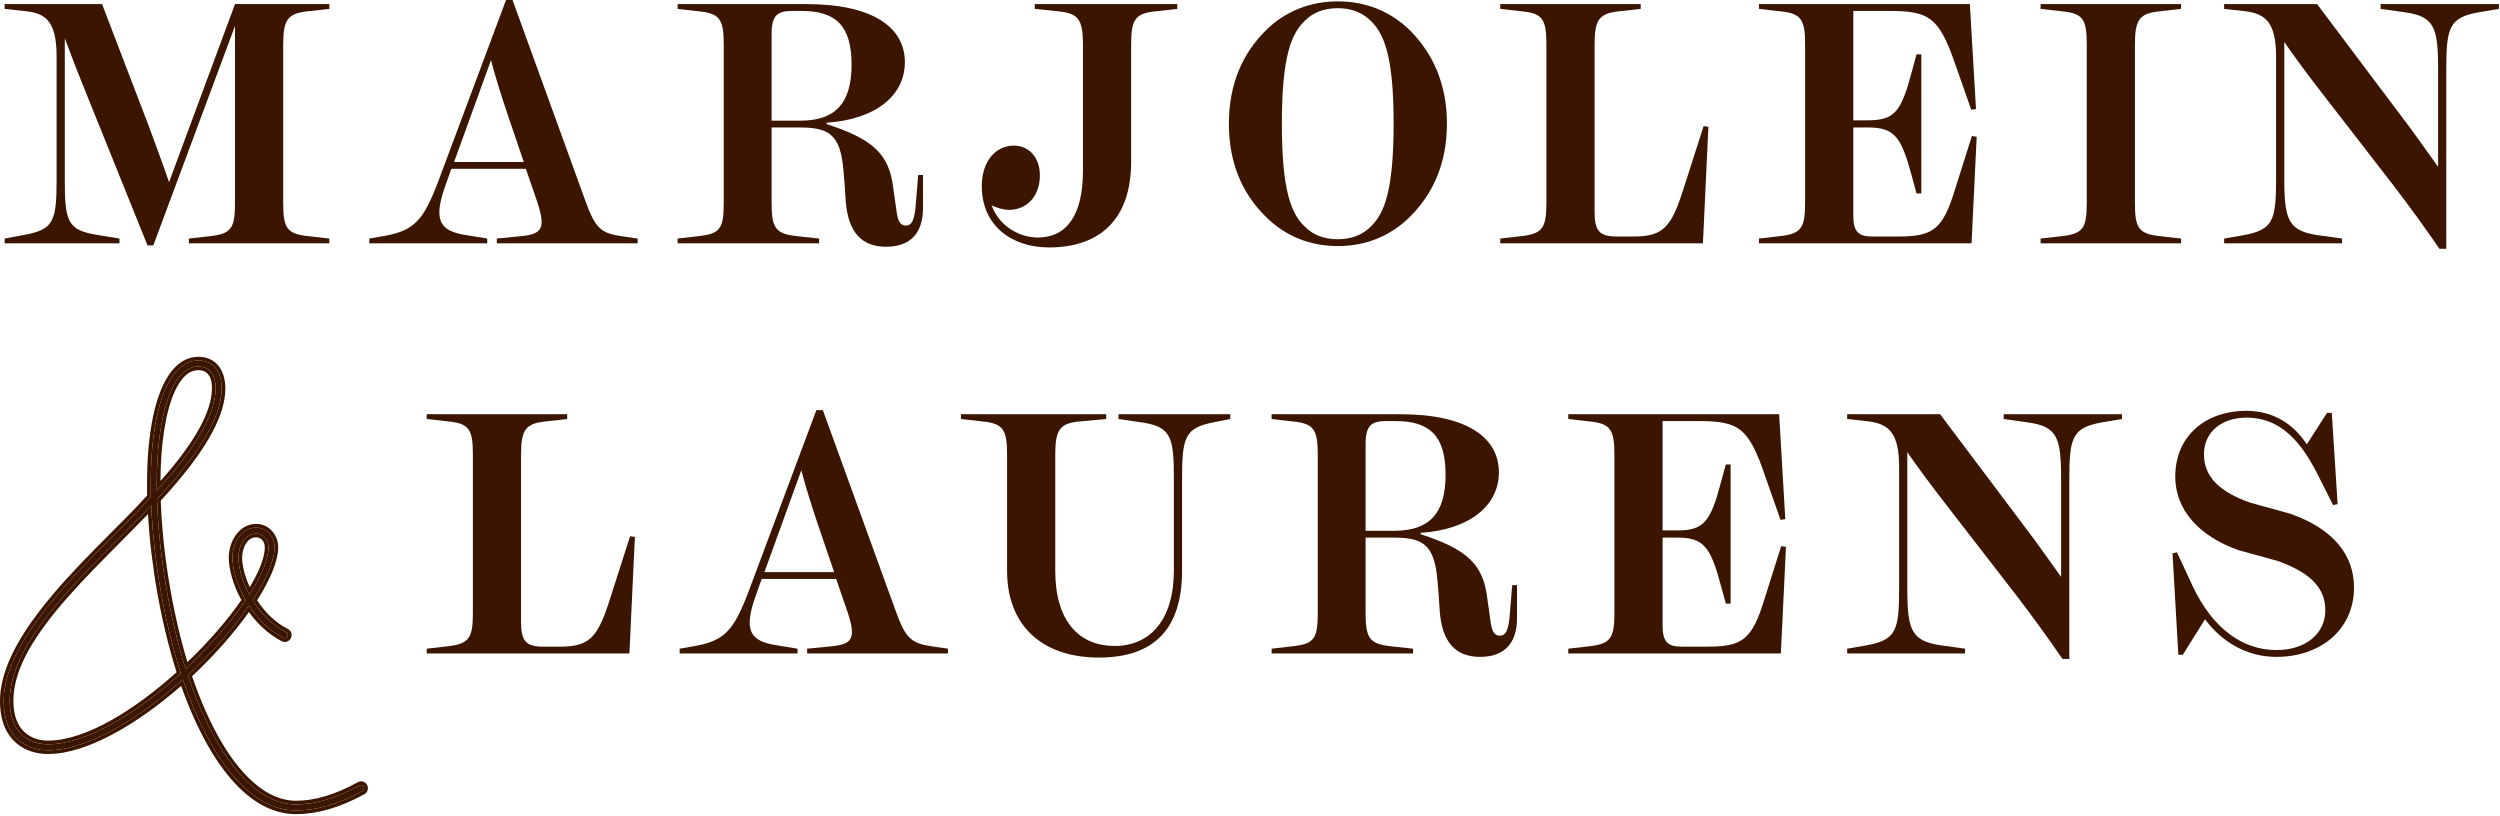 <svg width="564" height="184" viewBox="0 0 564 184" fill="none" xmlns="http://www.w3.org/2000/svg">
<g clip-path="url(#clip0_1_94)">
<path d="M69.517 2.543L74.298 2.004V0.924H53.017L38.136 41.096C36.825 37.24 35.129 32.691 33.509 28.297L23.024 0.924H1.049V2.004L5.907 2.543C10.61 3.006 12.769 5.242 12.769 12.798V40.556C12.769 49.963 12.074 51.736 5.598 52.97L1.049 53.818V54.898H26.956V53.818L21.789 52.97C15.236 51.891 14.618 49.963 14.618 40.556V8.634C15.929 12.104 17.24 15.651 19.168 20.354L33.278 55.36H34.589L53.017 5.859V45.799C53.017 51.504 52.169 52.739 47.388 53.278L42.608 53.818V54.898H74.298V53.818L69.517 53.278C64.737 52.739 63.889 51.504 63.889 45.799V10.023C63.889 4.316 64.968 3.006 69.517 2.543Z" fill="#3C1500"/>
<path d="M140.145 53.278C135.442 52.584 134.285 51.35 132.126 45.49L115.626 -0.001H114.161L98.894 40.865C95.501 49.808 93.42 51.967 86.866 53.201L83.319 53.818V54.897H109.921V53.818L105.216 53.046C99.203 52.122 97.584 49.808 100.591 41.558L101.824 38.088H118.632L121.178 45.49C123.182 51.504 122.334 52.815 117.553 53.278L112.079 53.818V54.897H143.846V53.818L140.145 53.278ZM102.441 36.547L110.769 13.57C111.771 17.425 112.928 21.048 114.701 26.368L118.171 36.547H102.441Z" fill="#3C1500"/>
<path d="M207.149 39.476L206.532 46.879C206.223 49.808 205.607 50.887 204.373 50.887C203.139 50.887 202.522 49.963 202.215 47.341L201.52 42.406C200.595 34.85 197.125 31.457 186.485 27.988V27.679C197.356 26.986 204.142 21.665 204.142 14.031C204.142 6.168 196.894 0.924 181.935 0.924H152.867V2.004L157.571 2.543C162.352 3.006 163.276 4.316 163.276 10.023V45.799C163.276 51.736 162.352 52.739 157.571 53.278L152.867 53.818V54.898H184.788V53.818L179.776 53.278C174.996 52.739 174.072 51.504 174.072 45.799V28.758H180.393C186.87 28.758 189.569 30.224 190.263 38.243C190.495 40.247 190.648 43.409 190.802 45.414C191.343 52.43 194.427 55.668 199.901 55.668C205.529 55.668 208.228 52.43 208.228 46.955V39.476H207.149ZM174.072 27.217V7.71C174.072 3.392 175.381 2.466 178.851 2.466H180.78C188.49 2.466 192.113 5.705 192.113 14.572C192.113 23.285 188.49 27.14 180.78 27.217H174.072Z" fill="#3C1500"/>
<path d="M233.442 0.924V2.004L238.684 2.543C243.233 3.006 244.313 4.316 244.313 10.023V38.551C244.313 48.575 240.612 53.587 234.135 53.587C230.28 53.587 225.499 51.274 223.726 46.338C224.883 46.879 226.271 47.341 227.658 47.341C231.591 47.341 234.598 44.334 234.598 39.554C234.598 35.621 232.208 32.846 228.738 32.846C224.729 32.846 221.491 36.238 221.491 42.02C221.491 50.811 228.121 55.823 236.68 55.823C248.014 55.823 255.185 49.577 255.185 36.469V10.023C255.185 4.316 256.11 3.006 260.813 2.543L265.594 2.004V0.924H233.442Z" fill="#3C1500"/>
<path d="M277.236 27.91C277.236 37.086 280.475 43.872 285.486 48.806C289.959 53.355 295.664 55.514 301.833 55.514C308.001 55.514 313.629 53.355 318.179 48.806C323.114 43.872 326.429 37.086 326.429 27.91C326.429 18.736 323.114 11.95 318.179 6.938C313.629 2.467 308.001 0.308 301.833 0.308C295.664 0.308 289.959 2.467 285.486 6.938C280.475 11.95 277.236 18.736 277.236 27.91ZM289.188 27.91C289.188 12.644 291.346 7.632 294.277 4.779C296.205 2.774 298.749 1.85 301.833 1.85C304.763 1.85 307.384 2.774 309.312 4.779C312.242 7.632 314.401 12.644 314.401 27.91C314.401 43.178 312.242 48.19 309.312 51.043C307.384 53.046 304.763 53.972 301.833 53.972C298.749 53.972 296.205 53.046 294.277 51.043C291.346 48.19 289.188 43.178 289.188 27.91Z" fill="#3C1500"/>
<path d="M384.335 28.451L379.786 42.637C377.088 51.119 375.314 53.355 368.606 53.355H364.827C360.895 53.355 359.739 52.198 359.739 47.804V10.023C359.739 4.316 360.818 3.006 365.368 2.543L370.148 2.004V0.924H338.458V2.004L343.238 2.543C348.019 3.006 348.867 4.316 348.867 10.023V45.799C348.867 51.504 347.941 52.739 343.161 53.278L338.458 53.818V54.898H384.181L385.414 28.604L384.335 28.451Z" fill="#3C1500"/>
<path d="M444.862 30.687L441.083 42.637C438.308 51.736 436.149 53.355 428.284 53.355H422.27C419.263 53.355 418.106 52.198 418.106 48.729V28.758H421.422C427.36 28.758 428.901 30.841 431.215 39.399L432.37 43.64H433.45V12.259H432.37L431.215 16.499C428.901 25.212 427.36 27.14 421.422 27.14H418.106V2.466H426.125C435.223 2.466 437.46 3.854 441.161 14.649L444.707 24.75L445.786 24.596L444.399 0.924H396.825V2.004L401.529 2.543C406.31 3.006 407.234 4.316 407.234 10.023V45.799C407.234 51.504 406.31 52.739 401.529 53.278L396.825 53.818V54.898H444.784L445.941 30.841L444.862 30.687Z" fill="#3C1500"/>
<path d="M460.359 54.898H492.05V53.818L487.269 53.278C482.488 52.739 481.64 51.504 481.64 45.799V10.023C481.64 4.316 482.72 3.006 487.269 2.543L492.05 2.004V0.924H460.359V2.004L465.14 2.543C469.92 3.006 470.768 4.316 470.768 10.023V45.799C470.768 51.504 469.92 52.739 465.14 53.278L460.359 53.818V54.898Z" fill="#3C1500"/>
<path d="M537.078 0.924V2.004L542.553 2.774C549.107 3.7 550.032 6.09 550.032 15.42V37.626C547.41 34.002 544.481 29.761 541.628 26.06L522.737 0.924H501.765V2.004L506.623 2.543C511.326 3.161 513.485 5.32 513.485 12.876V40.402C513.485 49.732 512.79 51.813 506.237 53.046L501.765 53.818V54.898H528.365V53.818L522.814 53.046C516.338 52.044 515.336 49.732 515.336 40.402V9.482C517.725 12.952 520.655 16.884 523.816 20.971L539.931 41.789C543.864 46.955 546.793 50.965 550.341 56.131H551.883V15.42C551.883 6.09 552.653 3.931 559.208 2.774L563.757 2.004V0.924H537.078Z" fill="#3C1500"/>
<path d="M142.15 120.976L137.601 135.163C134.902 143.644 133.128 145.881 126.42 145.881H122.642C118.71 145.881 117.553 144.724 117.553 140.33V102.548C117.553 96.842 118.632 95.531 123.182 95.068L127.962 94.529V93.45H96.273V94.529L101.054 95.068C105.833 95.531 106.682 96.842 106.682 102.548V138.324C106.682 144.029 105.757 145.264 100.976 145.803L96.273 146.343V147.423H141.996L143.229 121.13L142.15 120.976Z" fill="#3C1500"/>
<path d="M210.156 145.803C205.453 145.109 204.296 143.876 202.137 138.016L185.636 92.524H184.172L168.905 133.39C165.512 142.333 163.431 144.492 156.877 145.727L153.33 146.343V147.423H179.93V146.343L175.227 145.572C169.213 144.647 167.594 142.333 170.602 134.083L171.835 130.613H188.643L191.189 138.016C193.193 144.029 192.344 145.34 187.564 145.803L182.09 146.343V147.423H213.857V146.343L210.156 145.803ZM172.452 129.071L180.78 106.095C181.782 109.95 182.938 113.574 184.711 118.893L188.181 129.071H172.452Z" fill="#3C1500"/>
<path d="M216.786 94.529L221.567 95.068C226.271 95.531 227.195 96.842 227.195 102.548V128.763C227.195 141.1 235.06 148.348 247.937 148.348C260.428 148.348 266.673 141.794 266.673 128.763V107.945C266.673 98.615 267.367 96.534 273.69 95.3L277.545 94.529V93.45H252.332V94.529L257.652 95.3C264.207 96.303 264.823 98.615 264.823 107.945V128.763C264.823 139.943 259.348 145.727 251.483 145.727C243.465 145.727 238.067 140.174 238.067 128.763V102.548C238.067 96.842 239.147 95.455 243.696 95.068L249.556 94.529V93.45H216.786V94.529Z" fill="#3C1500"/>
<path d="M341.156 132.002L340.539 139.404C340.231 142.333 339.615 143.413 338.38 143.413C337.147 143.413 336.53 142.488 336.221 139.867L335.527 134.931C334.603 127.375 331.133 123.983 320.493 120.513V120.204C331.365 119.511 338.149 114.19 338.149 106.557C338.149 98.693 330.902 93.45 315.943 93.45H286.875V94.529L291.578 95.068C296.358 95.531 297.284 96.842 297.284 102.548V138.324C297.284 144.261 296.358 145.264 291.578 145.803L286.875 146.343V147.423H318.796V146.343L313.785 145.803C309.004 145.264 308.078 144.029 308.078 138.324V121.284H314.401C320.878 121.284 323.577 122.75 324.27 130.768C324.501 132.772 324.656 135.934 324.81 137.939C325.349 144.955 328.434 148.193 333.909 148.193C339.537 148.193 342.235 144.955 342.235 139.48V132.002H341.156ZM308.078 119.743V100.235C308.078 95.916 309.389 94.992 312.859 94.992H314.786C322.498 94.992 326.121 98.23 326.121 107.097C326.121 115.81 322.498 119.665 314.786 119.743H308.078Z" fill="#3C1500"/>
<path d="M401.837 123.212L398.06 135.163C395.284 144.261 393.125 145.881 385.26 145.881H379.246C376.238 145.881 375.082 144.724 375.082 141.254V121.284H378.398C384.335 121.284 385.877 123.366 388.189 131.924L389.346 136.166H390.426V104.784H389.346L388.189 109.025C385.877 117.738 384.335 119.665 378.398 119.665H375.082V94.992H383.101C392.2 94.992 394.435 96.379 398.136 107.175L401.683 117.275L402.763 117.121L401.374 93.45H353.801V94.529L358.504 95.068C363.285 95.531 364.21 96.842 364.21 102.548V138.324C364.21 144.029 363.285 145.264 358.504 145.803L353.801 146.343V147.423H401.761L402.916 123.366L401.837 123.212Z" fill="#3C1500"/>
<path d="M452.033 93.45V94.529L457.506 95.3C464.06 96.225 464.986 98.615 464.986 107.945V130.151C462.364 126.527 459.435 122.287 456.582 118.586L437.691 93.45H416.719V94.529L421.576 95.068C426.28 95.686 428.439 97.845 428.439 105.401V132.927C428.439 142.257 427.745 144.338 421.191 145.572L416.719 146.343V147.423H443.32V146.343L437.769 145.572C431.291 144.57 430.289 142.257 430.289 132.927V102.008C432.679 105.477 435.609 109.41 438.771 113.496L454.886 134.314C458.817 139.48 461.748 143.49 465.294 148.656H466.836V107.945C466.836 98.615 467.608 96.457 474.162 95.3L478.711 94.529V93.45H452.033Z" fill="#3C1500"/>
<path d="M516.645 115.886L507.702 113.42C500.839 111.029 497.215 107.636 497.215 102.47C497.215 97.382 501.302 94.22 506.776 94.22C513.407 94.22 518.265 98.076 522.66 106.634L526.361 113.959L527.363 113.727L526.053 93.141H524.973L520.424 100.235C517.339 95.608 512.868 92.678 506.699 92.678C497.987 92.678 490.739 97.999 490.739 107.56C490.739 114.807 495.828 120.898 505.08 124.137L514.025 126.604C521.581 129.38 524.588 132.85 524.588 137.708C524.588 142.796 520.346 146.651 513.562 146.651C505.851 146.651 499.143 141.717 494.671 132.233L491.124 124.599L490.122 124.831L491.433 147.73H492.435L497.447 139.712C501.225 144.801 506.854 148.193 513.562 148.193C523.431 148.193 531.065 142.102 531.065 132.541C531.065 125.371 526.593 119.356 516.645 115.886Z" fill="#3C1500"/>
<path d="M64.587 142.65C65.377 143.103 64.755 144.346 63.908 143.893C60.573 142.142 58.029 139.485 56.164 136.602C52.66 141.746 47.799 147.286 42.373 152.315C47.799 168.536 56.447 181.479 66.791 181.479C71.085 181.479 75.833 180.122 81.145 177.184C81.994 176.788 82.559 177.975 81.824 178.428C76.286 181.479 71.311 182.836 66.791 182.836C55.768 182.836 46.952 170.005 41.243 153.276C31.296 162.207 19.653 169.272 10.837 169.272C6.258 169.272 0.832 166.728 0.832 158.137C0.832 142.142 24.062 123.321 34.01 112.13V109.021C34.01 92.575 37.853 81.327 44.805 81.327C47.856 81.327 50.003 83.531 50.003 87.657C50.003 94.836 43.618 103.766 35.422 112.639C35.818 124.735 38.078 138.695 41.865 150.902C47.291 145.872 52.039 140.389 55.429 135.416C53.395 131.855 52.435 128.239 52.435 125.807C52.435 122.587 54.413 119.026 57.804 119.026C60.29 119.026 61.93 121.23 61.93 123.434C61.93 126.486 60.065 130.725 57.012 135.416C58.765 138.242 61.251 140.956 64.587 142.65ZM48.648 87.602C48.648 84.323 47.178 82.684 44.748 82.684C38.475 82.684 35.366 94.665 35.366 109.021V110.661C41.865 103.652 48.648 94.722 48.648 87.602ZM34.121 113.996C20.275 128.633 2.189 143.724 2.189 158.137C2.189 165.597 6.823 167.915 10.837 167.915C19.596 167.915 31.07 160.736 40.791 151.919C36.949 139.881 34.631 126.146 34.121 113.996ZM53.792 125.807C53.792 127.9 54.582 131.065 56.278 134.173C58.933 129.99 60.573 126.203 60.573 123.434C60.573 121.909 59.5 120.381 57.804 120.381C55.09 120.381 53.792 123.378 53.792 125.807Z" fill="#3C1500"/>
<path fill-rule="evenodd" clip-rule="evenodd" d="M64.999 141.927L65.267 142.117L65.487 142.353L65.647 142.625L65.745 142.913L65.782 143.202L65.768 143.483L65.706 143.748L65.601 143.998L65.455 144.227L65.267 144.431L65.038 144.605L64.768 144.737L64.462 144.811L64.141 144.819L63.819 144.756C63.72 144.726 63.619 144.684 63.519 144.632C60.45 143.018 58.02 140.671 56.157 138.073C52.777 142.849 48.302 147.909 43.336 152.559C46.527 161.944 50.801 170.179 55.882 175.298C59.203 178.644 62.86 180.646 66.791 180.646C70.966 180.646 75.577 179.312 80.742 176.454C80.76 176.445 80.776 176.437 80.793 176.428C80.897 176.38 80.998 176.346 81.096 176.319L81.41 176.273L81.722 176.291L82.016 176.371L82.277 176.504L82.499 176.678L82.68 176.882L82.82 177.108L82.921 177.353L82.982 177.612L82.996 177.884L82.962 178.165L82.87 178.445L82.721 178.71L82.515 178.944L82.261 179.136C82.25 179.143 82.237 179.15 82.227 179.158C76.542 182.291 71.432 183.669 66.791 183.669C62.175 183.669 57.917 181.546 54.101 177.847C48.771 172.68 44.289 164.4 40.865 154.726C30.956 163.411 19.531 170.105 10.837 170.105C8.357 170.105 5.654 169.401 3.565 167.549C1.496 165.714 -0.001 162.745 -0.001 158.137C-0.001 151.582 3.763 144.543 8.984 137.748C16.554 127.898 27.157 118.523 33.176 111.812V109.021C33.176 98.979 34.613 90.847 37.269 85.943C39.181 82.407 41.744 80.494 44.805 80.494C46.59 80.494 48.105 81.153 49.181 82.401C50.206 83.593 50.838 85.353 50.838 87.657C50.838 90.646 49.792 93.933 47.968 97.386C45.355 102.336 41.141 107.654 36.267 112.952C36.675 124.477 38.776 137.666 42.272 149.378C47.092 144.792 51.321 139.885 54.45 135.372C52.506 131.809 51.602 128.237 51.602 125.807C51.602 122.15 53.953 118.193 57.804 118.193C60.775 118.193 62.763 120.8 62.763 123.434C62.763 126.5 60.99 130.736 58.003 135.419C59.66 137.963 61.946 140.373 64.963 141.908C64.976 141.915 64.988 141.92 64.999 141.927ZM64.587 142.65C61.251 140.956 58.765 138.242 57.012 135.416C60.065 130.725 61.93 126.486 61.93 123.434C61.93 121.23 60.29 119.026 57.804 119.026C54.413 119.026 52.435 122.587 52.435 125.807C52.435 128.239 53.395 131.855 55.429 135.416C52.039 140.389 47.291 145.872 41.865 150.902C38.078 138.695 35.818 124.734 35.422 112.639C43.618 103.766 50.003 94.836 50.003 87.657C50.003 83.531 47.856 81.327 44.805 81.327C37.853 81.327 34.01 92.575 34.01 109.021V112.13C24.062 123.321 0.832 142.142 0.832 158.137C0.832 166.728 6.258 169.272 10.837 169.272C19.653 169.272 31.296 162.206 41.243 153.276C46.952 170.005 55.768 182.836 66.791 182.836C71.311 182.836 76.286 181.479 81.824 178.428C82.559 177.975 81.994 176.788 81.145 177.184C75.833 180.122 71.085 181.479 66.791 181.479C56.447 181.479 47.799 168.536 42.373 152.315C47.799 147.286 52.66 141.746 56.164 136.602C58.029 139.485 60.573 142.142 63.908 143.893C64.755 144.346 65.377 143.103 64.587 142.65ZM48.648 87.602C48.648 94.722 41.865 103.652 35.366 110.661V109.021C35.366 94.665 38.475 82.684 44.748 82.684C47.177 82.684 48.648 84.323 48.648 87.602ZM36.201 108.506C39.574 104.734 42.883 100.516 45.11 96.381C46.757 93.328 47.815 90.328 47.815 87.602C47.815 85.95 47.435 84.772 46.638 84.112C46.147 83.703 45.504 83.517 44.748 83.517C42.519 83.517 40.822 85.314 39.49 88.172C37.322 92.823 36.244 100.244 36.201 108.506ZM34.121 113.996C34.631 126.146 36.949 139.881 40.791 151.919C31.07 160.736 19.596 167.915 10.837 167.915C6.823 167.915 2.189 165.597 2.189 158.137C2.189 143.724 20.275 128.633 34.121 113.996ZM33.386 115.975C25.402 124.282 16.284 132.716 10.112 141.083C5.873 146.831 3.022 152.53 3.022 158.137C3.022 161.56 4.045 163.819 5.569 165.206C7.068 166.572 9.025 167.082 10.837 167.082C19.325 167.082 30.37 160.16 39.835 151.66C36.269 140.316 34.041 127.528 33.386 115.975ZM53.792 125.807C53.792 123.378 55.09 120.381 57.804 120.381C59.5 120.381 60.573 121.909 60.573 123.434C60.573 126.203 58.933 129.99 56.278 134.173C54.582 131.065 53.792 127.899 53.792 125.807ZM54.625 125.807C54.625 127.507 55.184 129.947 56.351 132.468C58.449 128.956 59.74 125.811 59.74 123.434C59.74 122.344 59.015 121.216 57.804 121.216C56.758 121.216 55.998 121.816 55.484 122.628C54.902 123.552 54.625 124.742 54.625 125.807Z" fill="#3C1500"/>
</g>
<defs>
<clipPath id="clip0_1_94">
<rect width="564" height="184" fill="white"/>
</clipPath>
</defs>
</svg>
